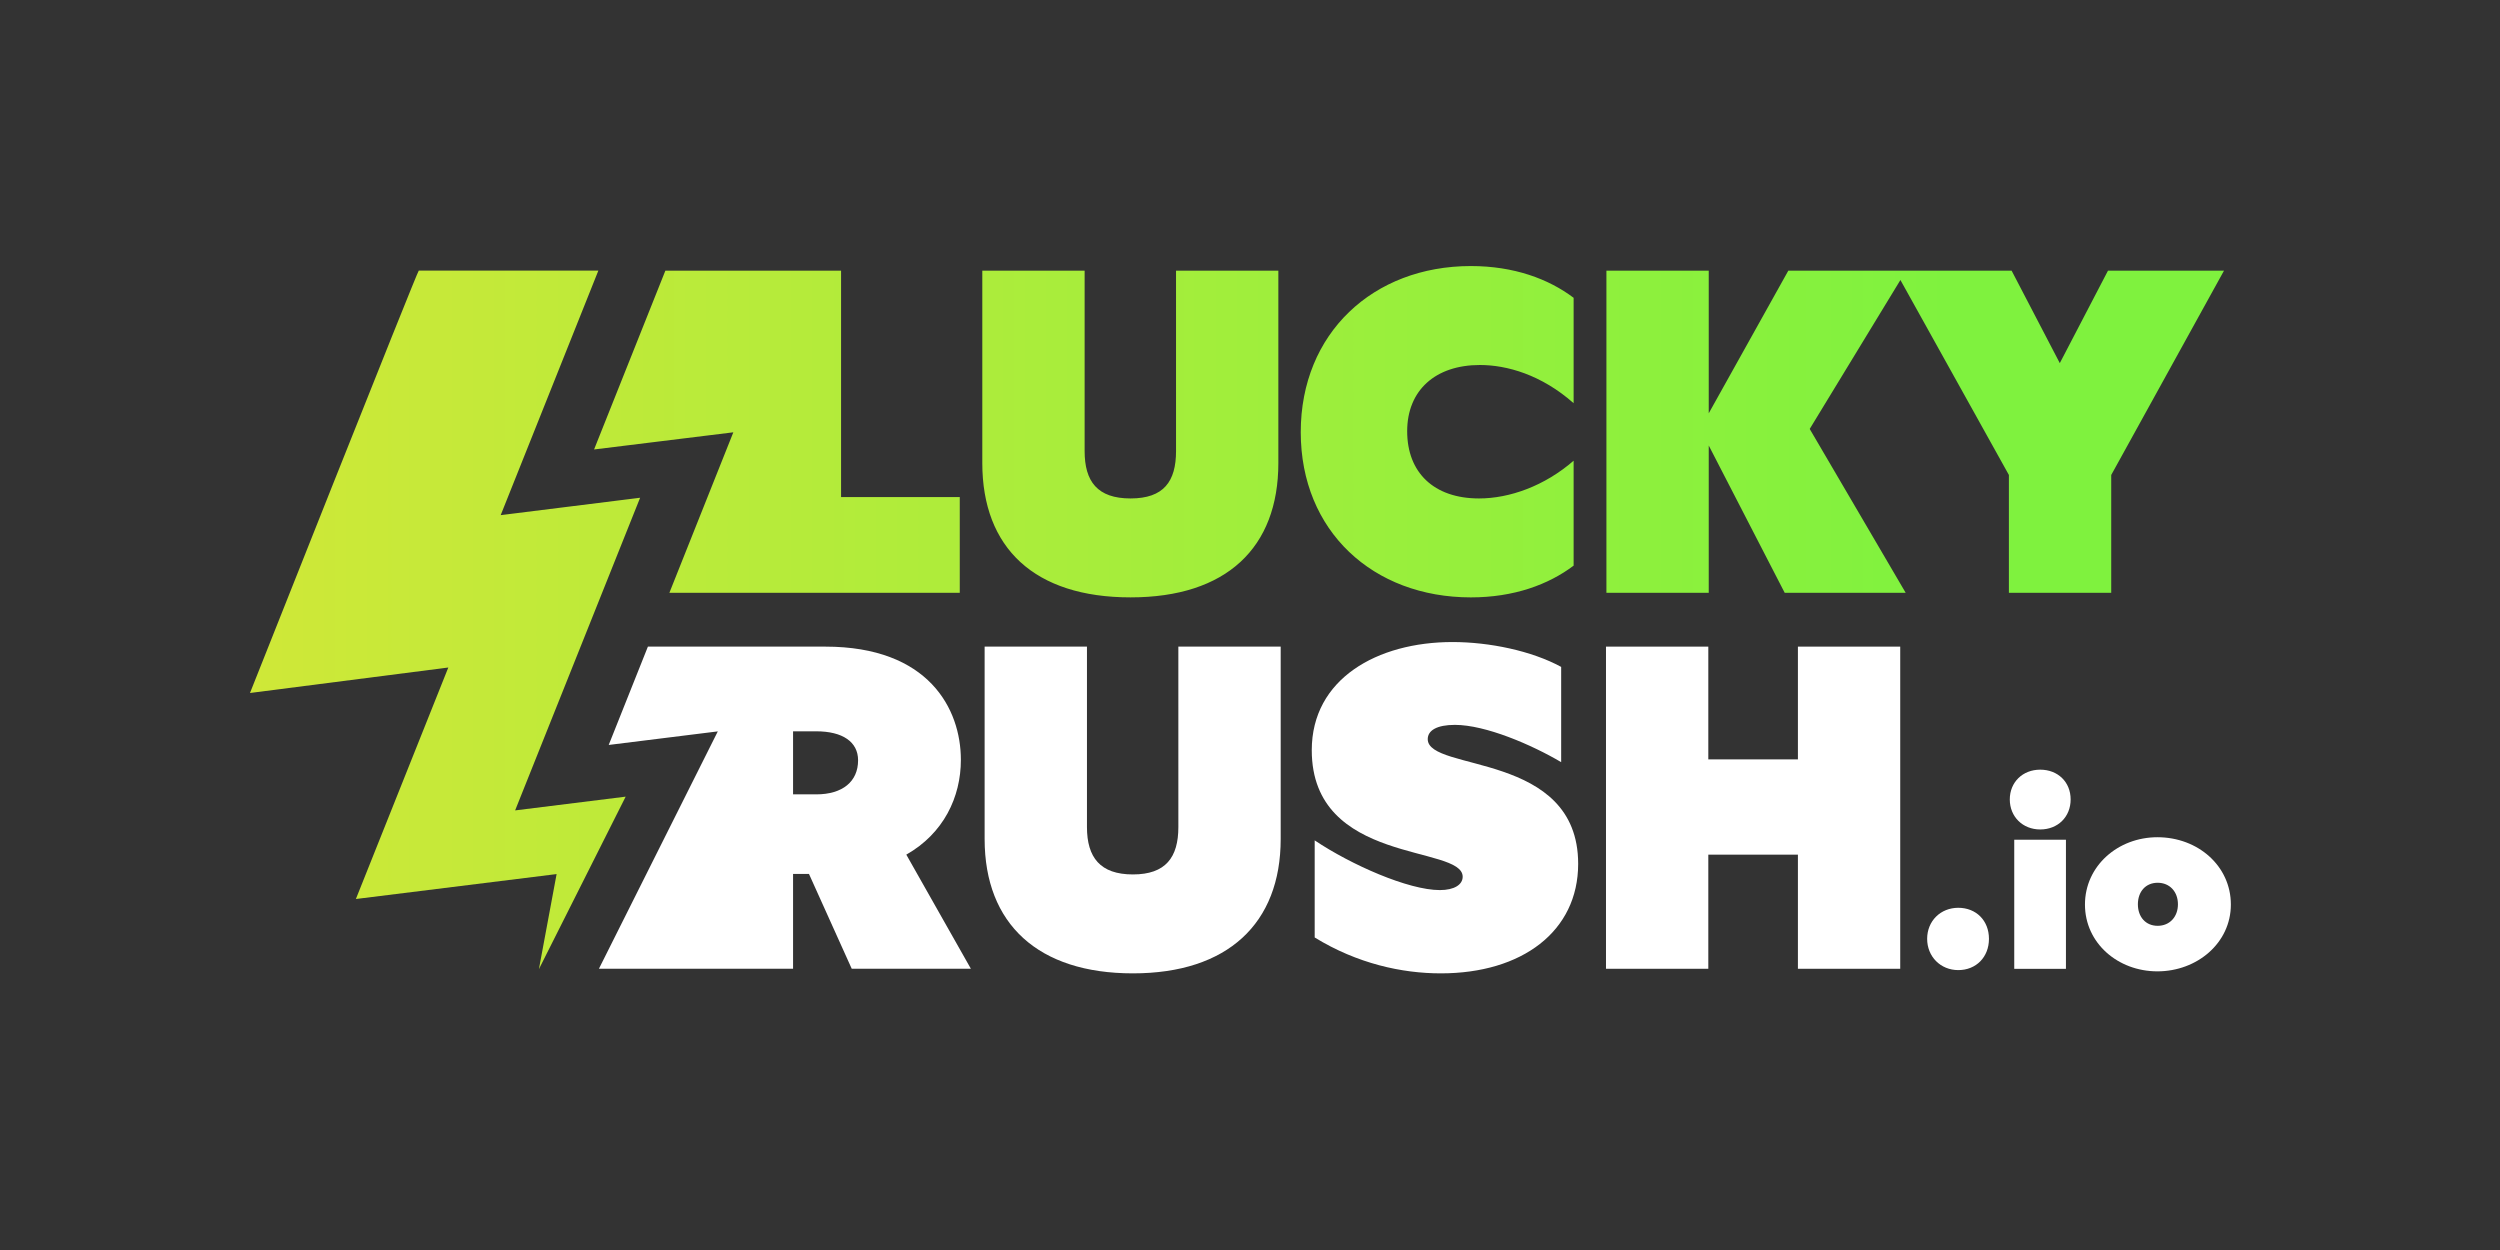 <?xml version="1.0" encoding="UTF-8"?>
<svg xmlns="http://www.w3.org/2000/svg" width="200" height="100" viewBox="0 0 200 100" fill="none">
  <rect x="0" y="0" width="200" height="100" fill="#333333" stroke="none"/>
  <g clip-path="url(#clip0_15978_541)">
    <path d="M94.269 66.163C94.269 68.593 93.251 69.955 90.632 69.955C88.013 69.955 86.957 68.593 86.957 66.163V51.73H78.77V67.119C78.77 73.93 83.063 77.869 90.631 77.869C98.198 77.869 102.455 73.892 102.455 67.119V51.73H94.268L94.269 66.163Z" fill="white"></path>
    <path d="M114.219 59.131C114.219 58.431 114.956 57.99 116.393 57.99C118.838 57.99 122.526 59.573 124.893 60.972V53.352C122.526 52.063 119.148 51.363 116.199 51.363C110.182 51.363 104.941 54.309 104.941 60.015C104.941 69.219 117.014 67.562 117.014 70.139C117.014 70.765 116.354 71.207 115.189 71.207C112.666 71.207 108.086 69.182 105.175 67.23V74.998C108.591 77.096 112.161 77.869 115.267 77.869C121.75 77.869 126.253 74.519 126.253 69.108C126.253 60.088 114.219 61.781 114.219 59.131Z" fill="white"></path>
    <path d="M143.833 60.751H136.665V51.73H128.479V77.502H136.665V68.372H143.833V77.502H152.018V51.73H143.833V60.751Z" fill="white"></path>
    <path d="M76.87 60.788C76.87 56.701 74.287 51.73 66.028 51.73H51.832L48.697 59.596L57.425 58.511L47.913 77.501H63.445V69.917H64.719L68.139 77.501H77.671L72.504 68.371C75.488 66.677 76.87 63.77 76.87 60.788ZM65.3 63.549H63.445V58.505H65.3C67.41 58.505 68.647 59.351 68.647 60.824C68.647 62.518 67.41 63.549 65.3 63.549Z" fill="white"></path>
    <path d="M172.593 66.978C169.429 66.978 166.797 69.28 166.797 72.363C166.797 75.446 169.428 77.708 172.593 77.708C175.76 77.708 178.469 75.446 178.469 72.363C178.469 69.28 175.838 66.978 172.593 66.978ZM172.613 74.065C171.643 74.065 171.031 73.344 171.031 72.343C171.031 71.341 171.644 70.621 172.613 70.621C173.581 70.621 174.235 71.341 174.235 72.343C174.235 73.344 173.581 74.065 172.613 74.065Z" fill="white"></path>
    <path d="M163.218 61.573C161.813 61.573 160.783 62.574 160.783 63.955C160.783 65.336 161.813 66.357 163.218 66.357C164.623 66.357 165.651 65.357 165.651 63.955C165.651 62.553 164.623 61.573 163.218 61.573Z" fill="white"></path>
    <path d="M165.275 67.178H161.14V77.507H165.275V67.178Z" fill="white"></path>
    <path d="M156.664 72.623C155.24 72.623 154.172 73.684 154.172 75.105C154.172 76.526 155.24 77.608 156.664 77.608C158.089 77.608 159.117 76.567 159.117 75.105C159.117 73.643 158.089 72.623 156.664 72.623Z" fill="white"></path>
    <path d="M51.209 39.82L40.055 41.211L47.868 21.65H33.501C33.402 21.65 19.999 55.439 19.999 55.439L35.865 53.401L28.471 71.92L44.528 69.926L43.113 77.531L50.053 63.732L41.21 64.832L51.209 39.82ZM94.082 21.652H102.268V37.04C102.268 43.815 98.121 47.79 90.444 47.79C82.767 47.79 78.584 43.851 78.584 37.04V21.652H86.77V36.084C86.77 38.514 87.788 39.876 90.445 39.876C93.101 39.876 94.083 38.514 94.083 36.084L94.082 21.652ZM67.285 39.765H76.781V47.422H53.551L58.667 34.585L47.526 35.957L53.23 21.652H67.285V39.765ZM117.667 21.284C121.123 21.284 123.888 22.315 125.89 23.825V32.255C123.307 29.973 120.542 29.2 118.395 29.2C114.829 29.2 112.574 31.224 112.574 34.501C112.574 37.778 114.683 39.876 118.322 39.876C120.76 39.876 123.561 38.882 125.89 36.857V45.251C123.888 46.761 121.123 47.791 117.667 47.791C109.845 47.791 104.06 42.49 104.06 34.574C104.06 26.659 109.845 21.284 117.667 21.284ZM177.921 21.652L168.898 37.998V47.422H160.712V37.998L152.033 22.401L144.777 34.316L152.453 47.422H142.775L136.699 35.641V47.422H128.513V21.651H136.699V33.064L143.066 21.651H160.928L164.784 29.051L168.64 21.651L177.921 21.652Z" fill="url(#paint0_linear_15978_541)"></path>
  </g>
  <defs>
    <linearGradient id="paint0_linear_15978_541" x1="19.999" y1="49.408" x2="177.921" y2="49.408" gradientUnits="userSpaceOnUse">
      <stop stop-color="#CFE838"></stop>
      <stop offset="0.86" stop-color="#7FF23E"></stop>
    </linearGradient>
    <clipPath id="clip0_15978_541">
      <rect width="160" height="58" fill="white" transform="translate(20 21)"></rect>
    </clipPath>
  </defs>
</svg>
